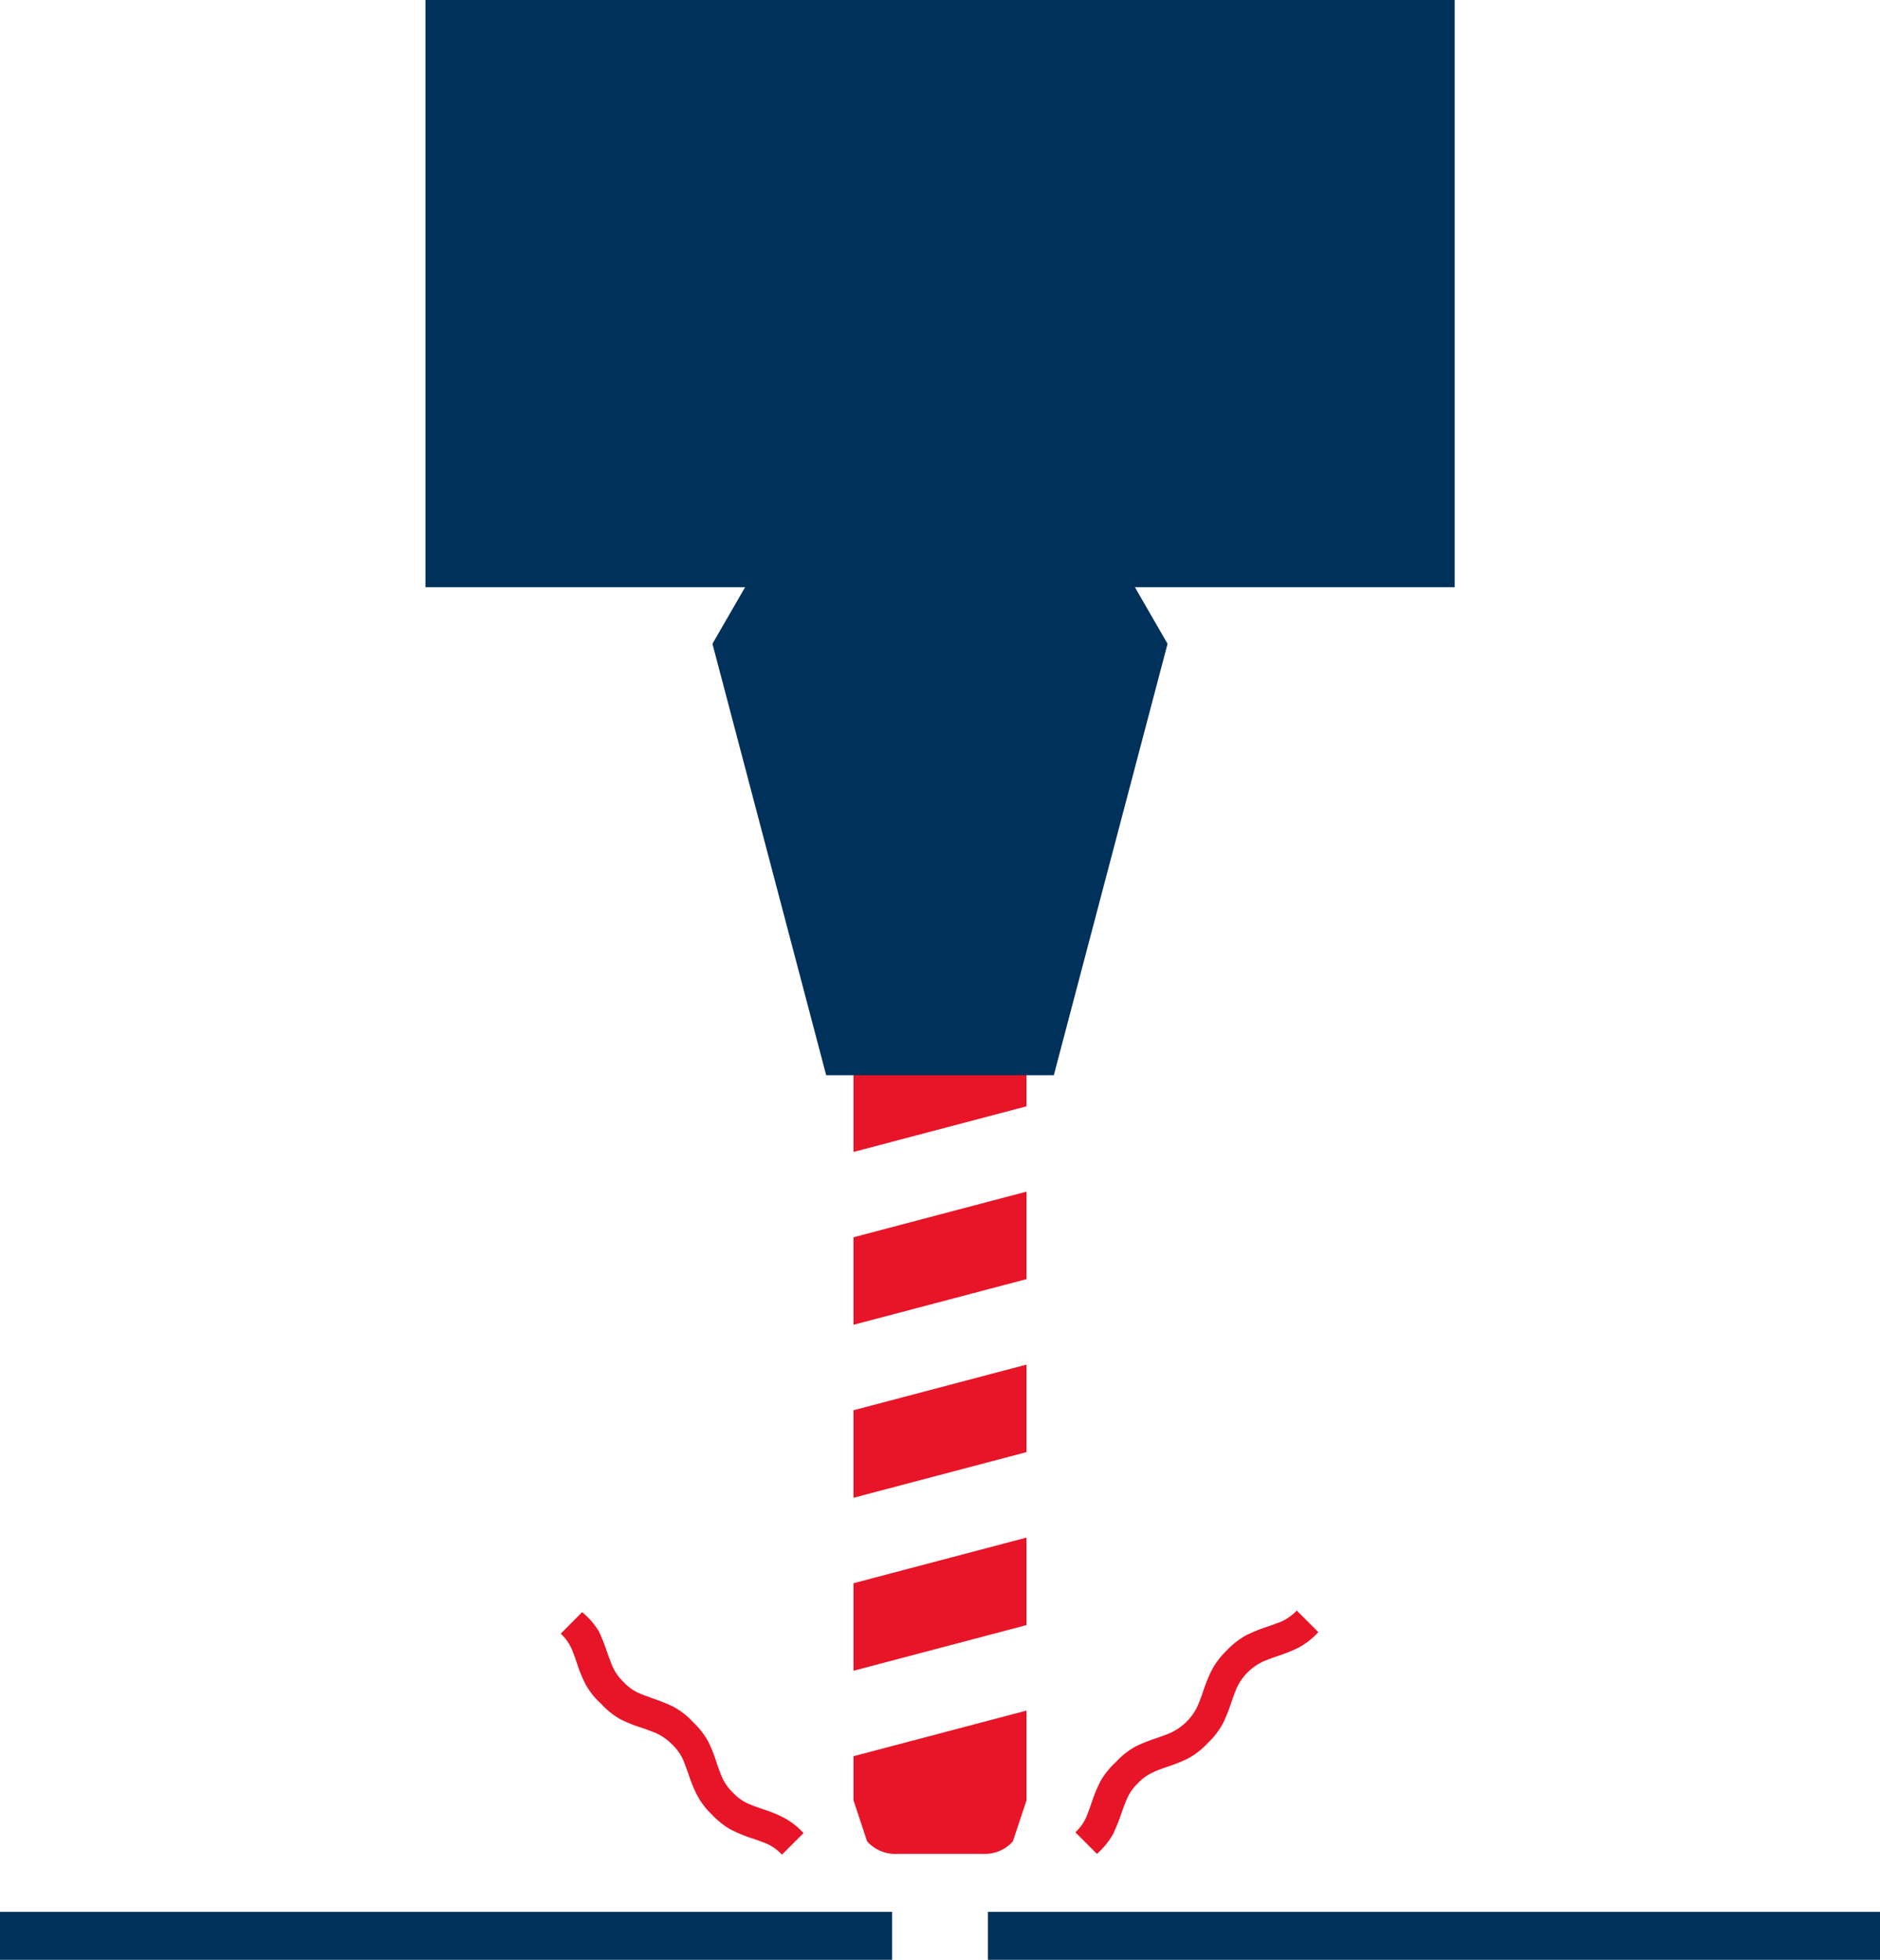 <svg xmlns="http://www.w3.org/2000/svg" viewBox="0 0 120.33 125.42"><defs><style>.cls-1{fill:#e71527;}.cls-2{fill:#00315a;}</style></defs><g id="Ebene_2" data-name="Ebene 2"><g id="Ebene_1-2" data-name="Ebene 1"><polygon class="cls-1" points="65.7 70.8 65.7 63.7 54.63 63.7 54.63 73.72 65.7 70.8"/><rect class="cls-2" y="122.35" width="57.1" height="3.07"/><rect class="cls-2" x="63.23" y="122.35" width="57.1" height="3.07"/><polygon class="cls-2" points="67.45 28.59 52.88 28.59 45.6 41.2 52.88 68.81 67.45 68.81 74.73 41.2 67.45 28.59"/><polygon class="cls-2" points="27.23 0 27.23 11.46 27.23 26.12 27.23 37.58 93.11 37.58 93.11 26.12 93.11 11.46 93.11 0 27.23 0"/><polygon class="cls-1" points="54.63 95.85 65.7 92.93 65.7 87.33 54.63 90.25 54.63 95.85"/><polygon class="cls-1" points="54.63 106.92 65.7 104 65.7 98.4 54.63 101.32 54.63 106.92"/><polygon class="cls-1" points="54.63 84.78 65.7 81.86 65.7 76.26 54.63 79.18 54.63 84.78"/><path class="cls-1" d="M54.63,112.39v2.83l.87,2.62a2.41,2.41,0,0,0,1.9.8h5.54a2.39,2.39,0,0,0,1.89-.8l.87-2.62v-5.75Z"/><path class="cls-1" d="M70.21,118.64l-1.38-1.38a3,3,0,0,0,.71-1q.21-.53.39-1.08a10,10,0,0,1,.49-1.16,5,5,0,0,1,1-1.25,4.89,4.89,0,0,1,1.26-1,10.59,10.59,0,0,1,1.14-.47c.37-.12.73-.25,1.09-.4a3.54,3.54,0,0,0,1.76-1.76c.15-.36.28-.72.4-1.09a9.76,9.76,0,0,1,.48-1.15,5,5,0,0,1,.94-1.25,5.23,5.23,0,0,1,1.27-1,10.86,10.86,0,0,1,1.15-.48c.37-.12.73-.25,1.09-.39a3.26,3.26,0,0,0,1-.71l1.38,1.38a4.79,4.79,0,0,1-1.28,1,10.75,10.75,0,0,1-1.17.48c-.37.12-.72.25-1.06.39a3.48,3.48,0,0,0-1.72,1.72c-.14.34-.27.7-.39,1.06a10.47,10.47,0,0,1-.47,1.16,5,5,0,0,1-1,1.3,4.76,4.76,0,0,1-1.3,1,10.47,10.47,0,0,1-1.16.47c-.36.12-.72.24-1,.38a3,3,0,0,0-1,.71,3.13,3.13,0,0,0-.7,1,11.27,11.27,0,0,0-.4,1.07q-.2.56-.48,1.17A5,5,0,0,1,70.21,118.64Z"/><path class="cls-1" d="M38.33,104.4a10.58,10.58,0,0,1,.47,1.17c.13.37.26.73.4,1.07a3.14,3.14,0,0,0,.71,1,3,3,0,0,0,1,.72c.33.14.68.26,1,.38a9.42,9.42,0,0,1,1.16.47,4.73,4.73,0,0,1,1.29,1,5,5,0,0,1,1,1.3,8.7,8.7,0,0,1,.46,1.16c.12.36.25.72.39,1.06a3.17,3.17,0,0,0,.71,1,3,3,0,0,0,1,.71c.33.14.69.27,1.06.39a8.41,8.41,0,0,1,1.16.48,4.67,4.67,0,0,1,1.29,1l-1.38,1.38a3,3,0,0,0-1-.71c-.35-.14-.71-.27-1.09-.39a10.73,10.73,0,0,1-1.14-.48,5,5,0,0,1-1.27-1,4.83,4.83,0,0,1-.94-1.24,8.31,8.31,0,0,1-.48-1.15c-.13-.37-.26-.73-.4-1.09a3.15,3.15,0,0,0-.72-1,3.39,3.39,0,0,0-1.05-.73q-.52-.21-1.08-.39a9.15,9.15,0,0,1-1.14-.47,4.89,4.89,0,0,1-1.26-1,4.75,4.75,0,0,1-1-1.25,8.52,8.52,0,0,1-.49-1.16q-.18-.56-.39-1.08a2.94,2.94,0,0,0-.71-1l1.37-1.38A4.91,4.91,0,0,1,38.33,104.4Z"/></g></g></svg>